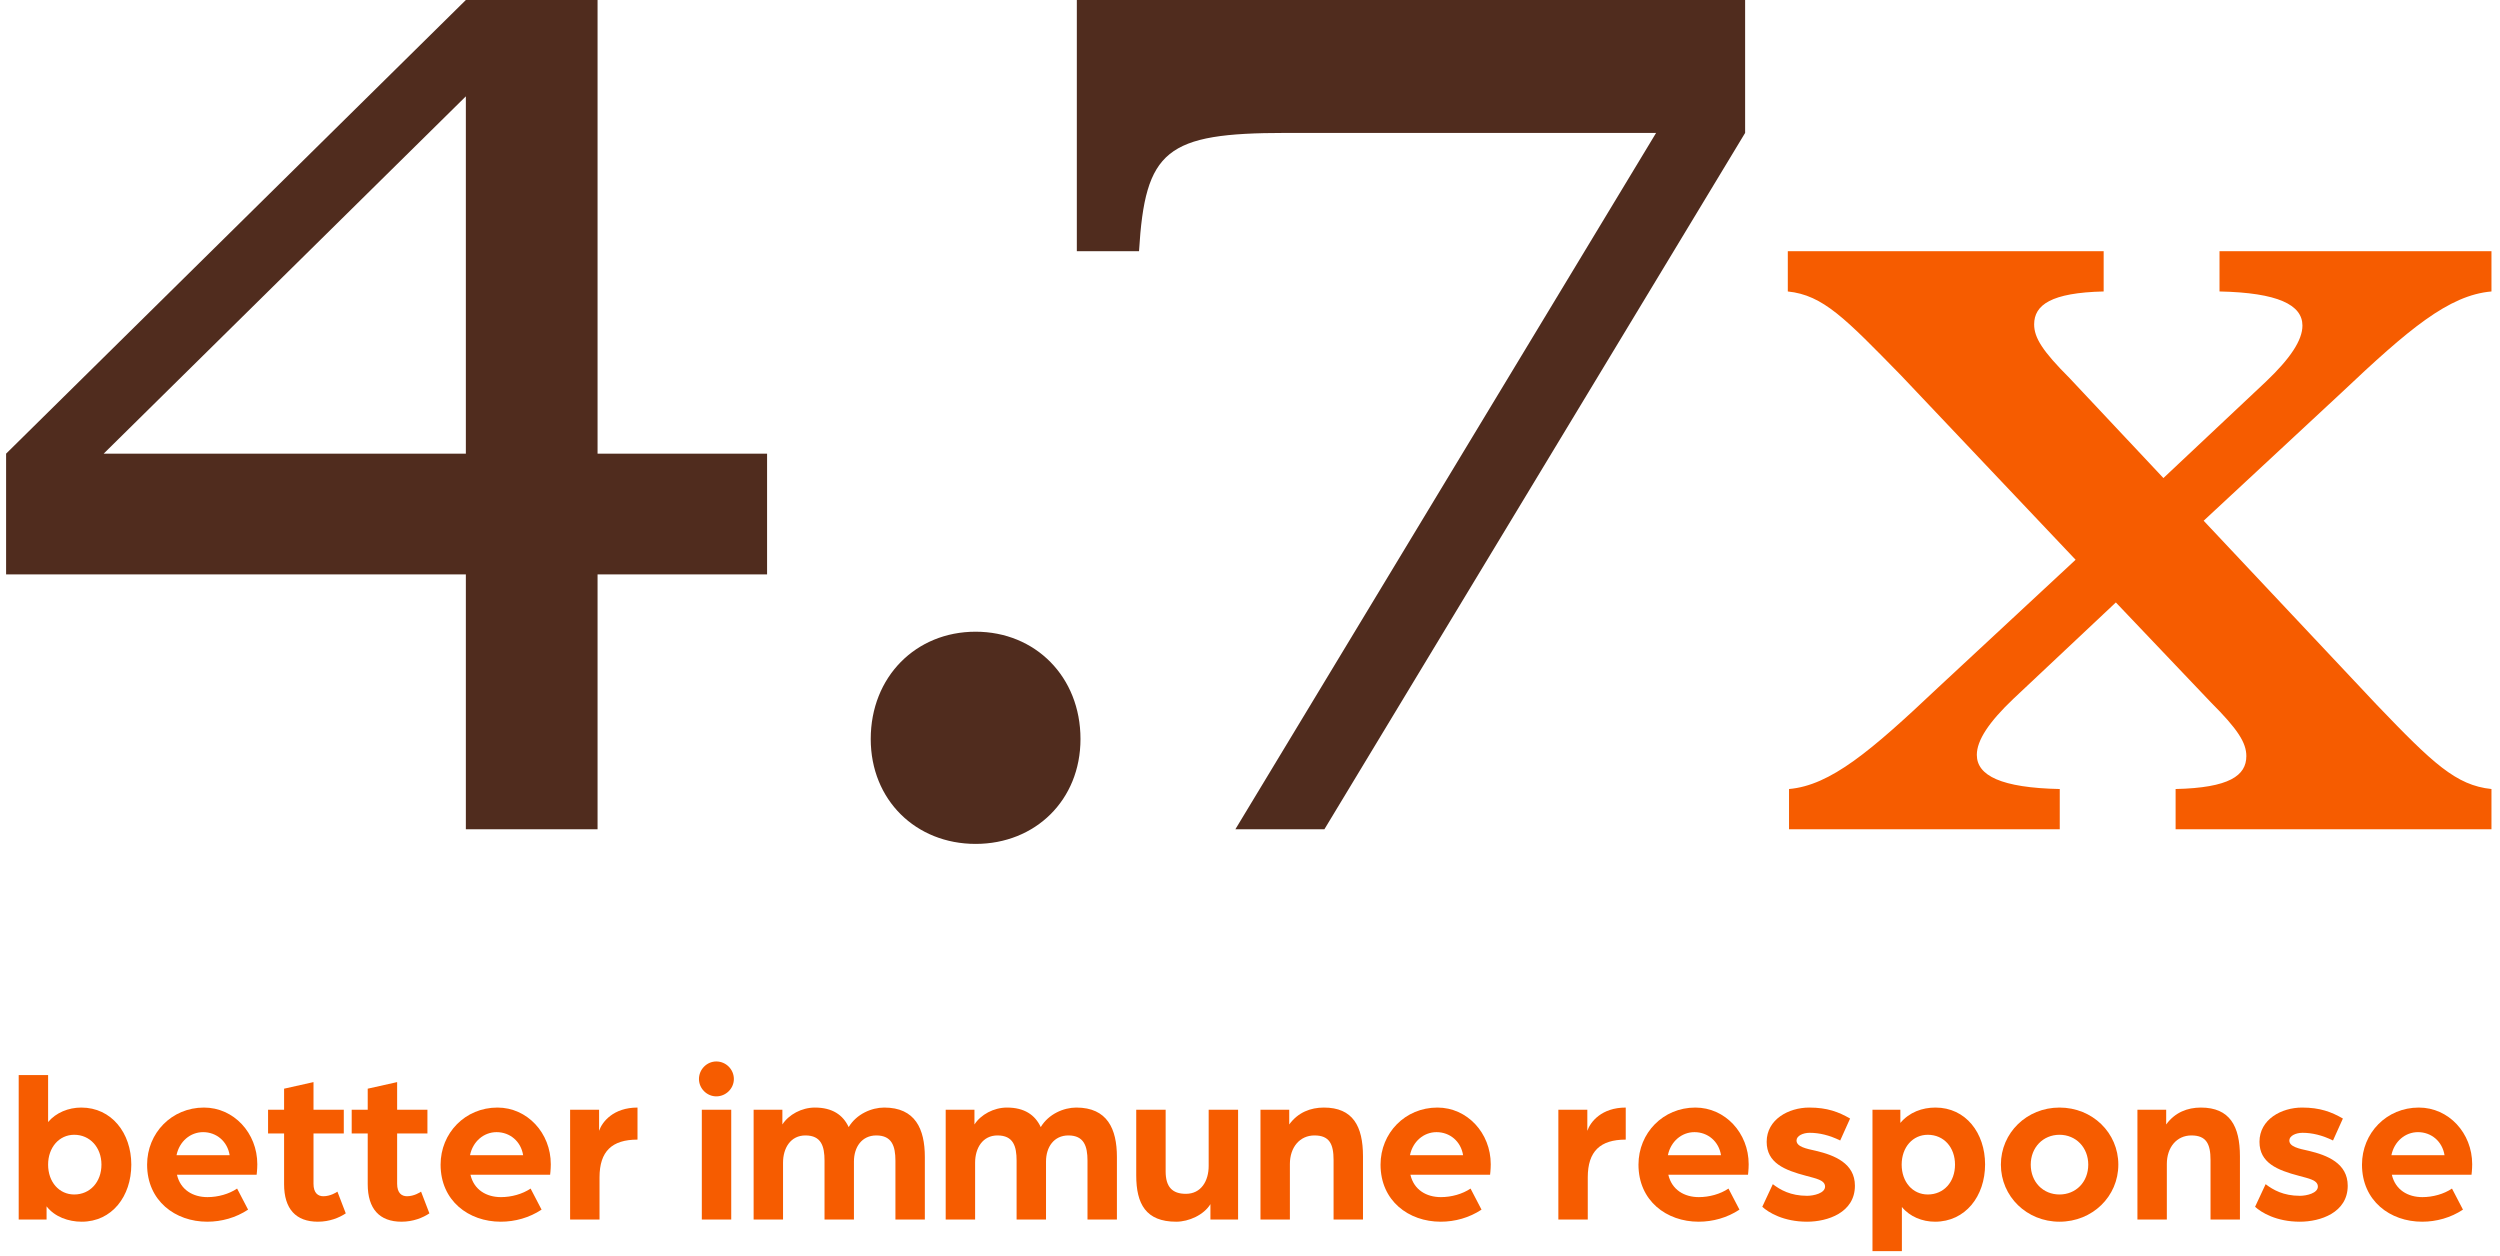 <?xml version="1.0" encoding="UTF-8"?>
<svg width="205px" height="103px" viewBox="0 0 205 103" version="1.1" xmlns="http://www.w3.org/2000/svg" xmlns:xlink="http://www.w3.org/1999/xlink">
    <title>4.7x_icon</title>
    <g id="Vaccines" stroke="none" stroke-width="1" fill="none" fill-rule="evenodd">
        <g id="Vaccines-Category-Page---R4" transform="translate(-325, -4575)" fill-rule="nonzero">
            <g id="Perfect-Pair-Info-/-Chart" transform="translate(130, 3300)">
                <g id="4.7x-block" transform="translate(0, 1171)">
                    <g id="4.7x_icon" transform="translate(195.5, 104)">
                        <path d="M48.5,37.2 L48.5,0 L37.7,0 L0,37.2 L0,47.1 L37.7,47.1 L37.7,68 L48.5,68 L48.5,47.1 L62.4,47.1 L62.4,37.2 L48.5,37.2 Z M37.7,7.9 L37.7,37.2 L8,37.2 L37.7,7.9 Z" id="Shape" fill="#502C1E"></path>
                        <path d="M79.5,69.2 C84.4,69.2 88.1,65.6 88.1,60.6 C88.1,55.5 84.4,51.8 79.5,51.8 C74.6,51.8 70.9,55.5 70.9,60.6 C70.9,65.6 74.6,69.2 79.5,69.2 Z" id="Path" fill="#502C1E"></path>
                        <path d="M87.8,20.6 L92.9,20.6 C93.4,12.3 95.1,10.9 104.9,10.9 L135.3,10.9 L100.8,68 L108.1,68 L142.6,10.9 L142.6,0 L87.8,0 L87.8,20.6 Z" id="Path" fill="#502C1E"></path>
                        <path d="M203.8,20.6 L181.5,20.6 L181.5,23.9 C186.3,24 188.3,25 188.3,26.7 C188.3,27.9 187.3,29.4 185.3,31.3 L176.9,39.2 L169.2,31 C167,28.8 166.3,27.7 166.3,26.6 C166.3,25 167.7,24 172,23.9 L172,20.6 L146.1,20.6 L146.1,23.9 C149,24.2 150.8,26.1 155.4,30.8 L169.7,45.9 L158.4,56.4 C152.9,61.6 149.6,64.4 146.2,64.7 L146.2,68 L168.4,68 L168.4,64.7 C163.6,64.6 161.6,63.6 161.6,61.9 C161.6,60.7 162.6,59.2 164.6,57.3 L173,49.4 L180.8,57.6 C183,59.8 183.7,60.9 183.7,62 C183.7,63.6 182.3,64.6 177.9,64.7 L177.9,68 L203.8,68 L203.8,64.7 C200.9,64.4 199,62.6 194.4,57.8 L180.2,42.7 L191.5,32.2 C197,27 200.3,24.2 203.8,23.9 L203.8,20.6 Z" id="Path" fill="#F65C00"></path>
                        <g id="better-immune-respon" transform="translate(1.033, 87.04)" fill="#F65C00">
                            <path d="M5.166,13.14 C7.65,13.14 9.234,11.052 9.234,8.46 C9.234,5.868 7.614,3.78 5.13,3.78 C4.086,3.78 3.06,4.194 2.412,4.968 L2.412,1.116 L0,1.116 L0,12.96 L2.286,12.96 L2.286,11.88 C2.952,12.744 4.086,13.14 5.166,13.14 Z M4.554,10.908 C3.33,10.908 2.412,9.9 2.412,8.46 C2.412,7.056 3.312,6.012 4.554,6.012 C5.85,6.012 6.786,7.056 6.786,8.46 C6.786,9.882 5.85,10.908 4.554,10.908 Z" id="Shape"></path>
                            <path d="M15.462,13.14 C16.632,13.14 17.802,12.816 18.81,12.15 L17.91,10.422 C17.244,10.872 16.344,11.124 15.48,11.124 C14.292,11.124 13.266,10.53 12.978,9.288 L19.512,9.288 C19.512,9.288 19.566,8.856 19.566,8.424 C19.566,5.868 17.64,3.78 15.192,3.78 C12.546,3.78 10.53,5.868 10.53,8.46 C10.53,11.43 12.834,13.14 15.462,13.14 Z M12.942,7.686 C13.176,6.552 14.076,5.796 15.12,5.796 C16.218,5.796 17.118,6.552 17.298,7.686 L12.942,7.686 Z" id="Shape"></path>
                            <path d="M24.534,13.14 C25.488,13.14 26.28,12.816 26.82,12.456 L26.136,10.674 C26.064,10.728 25.56,11.052 24.984,11.052 C24.552,11.052 24.174,10.8 24.174,10.026 L24.174,5.904 L26.658,5.904 L26.658,3.96 L24.174,3.96 L24.174,1.692 L21.762,2.232 L21.762,3.96 L20.448,3.96 L20.448,5.904 L21.762,5.904 L21.762,10.062 C21.762,12.096 22.734,13.14 24.534,13.14 Z" id="Path"></path>
                            <path d="M31.392,13.14 C32.346,13.14 33.138,12.816 33.678,12.456 L32.994,10.674 C32.922,10.728 32.418,11.052 31.842,11.052 C31.41,11.052 31.032,10.8 31.032,10.026 L31.032,5.904 L33.516,5.904 L33.516,3.96 L31.032,3.96 L31.032,1.692 L28.62,2.232 L28.62,3.96 L27.306,3.96 L27.306,5.904 L28.62,5.904 L28.62,10.062 C28.62,12.096 29.592,13.14 31.392,13.14 Z" id="Path"></path>
                            <path d="M39.528,13.14 C40.698,13.14 41.868,12.816 42.876,12.15 L41.976,10.422 C41.31,10.872 40.41,11.124 39.546,11.124 C38.358,11.124 37.332,10.53 37.044,9.288 L43.578,9.288 C43.578,9.288 43.632,8.856 43.632,8.424 C43.632,5.868 41.706,3.78 39.258,3.78 C36.612,3.78 34.596,5.868 34.596,8.46 C34.596,11.43 36.9,13.14 39.528,13.14 Z M37.008,7.686 C37.242,6.552 38.142,5.796 39.186,5.796 C40.284,5.796 41.184,6.552 41.364,7.686 L37.008,7.686 Z" id="Shape"></path>
                            <path d="M45.216,12.96 L47.628,12.96 L47.628,9.504 C47.628,7.362 48.654,6.408 50.742,6.408 L50.742,3.78 C48.762,3.78 47.844,4.95 47.592,5.688 L47.592,3.96 L45.216,3.96 L45.216,12.96 Z" id="Path"></path>
                            <path d="M56.016,12.96 L58.428,12.96 L58.428,3.96 L56.016,3.96 L56.016,12.96 Z M57.204,2.862 C57.996,2.862 58.644,2.214 58.644,1.44 C58.644,0.648 57.996,0 57.204,0 C56.43,0 55.782,0.648 55.782,1.44 C55.782,2.214 56.43,2.862 57.204,2.862 Z" id="Shape"></path>
                            <path d="M60.264,12.96 L62.676,12.96 L62.676,8.298 C62.676,7.11 63.288,6.066 64.512,6.066 C65.808,6.066 66.078,6.948 66.078,8.136 L66.078,12.96 L68.49,12.96 L68.49,8.208 C68.49,7.02 69.138,6.066 70.326,6.066 C71.604,6.066 71.892,6.948 71.892,8.136 L71.892,12.96 L74.304,12.96 L74.304,7.83 C74.304,5.526 73.512,3.78 70.974,3.78 C69.948,3.78 68.706,4.302 68.058,5.382 C67.59,4.374 66.708,3.78 65.286,3.78 C64.206,3.78 63.144,4.356 62.622,5.166 L62.622,3.96 L60.264,3.96 L60.264,12.96 Z" id="Path"></path>
                            <path d="M76.014,12.96 L78.426,12.96 L78.426,8.298 C78.426,7.11 79.038,6.066 80.262,6.066 C81.558,6.066 81.828,6.948 81.828,8.136 L81.828,12.96 L84.24,12.96 L84.24,8.208 C84.24,7.02 84.888,6.066 86.076,6.066 C87.354,6.066 87.642,6.948 87.642,8.136 L87.642,12.96 L90.054,12.96 L90.054,7.83 C90.054,5.526 89.262,3.78 86.724,3.78 C85.698,3.78 84.456,4.302 83.808,5.382 C83.34,4.374 82.458,3.78 81.036,3.78 C79.956,3.78 78.894,4.356 78.372,5.166 L78.372,3.96 L76.014,3.96 L76.014,12.96 Z" id="Path"></path>
                            <path d="M94.914,13.14 C95.958,13.14 97.182,12.582 97.722,11.7 L97.722,12.96 L99.99,12.96 L99.99,3.96 L97.578,3.96 L97.578,8.568 C97.578,9.792 96.966,10.854 95.706,10.854 C94.59,10.854 94.05,10.278 94.05,9.018 L94.05,3.96 L91.638,3.96 L91.638,9.342 C91.638,11.682 92.43,13.14 94.914,13.14 Z" id="Path"></path>
                            <path d="M101.826,12.96 L104.238,12.96 L104.238,8.406 C104.238,7.038 105.048,6.066 106.254,6.066 C107.478,6.066 107.82,6.768 107.82,8.082 L107.82,12.96 L110.232,12.96 L110.232,7.776 C110.232,5.31 109.404,3.78 107.028,3.78 C105.93,3.78 104.904,4.176 104.184,5.166 L104.184,3.96 L101.826,3.96 L101.826,12.96 Z" id="Path"></path>
                            <path d="M116.604,13.14 C117.774,13.14 118.944,12.816 119.952,12.15 L119.052,10.422 C118.386,10.872 117.486,11.124 116.622,11.124 C115.434,11.124 114.408,10.53 114.12,9.288 L120.654,9.288 C120.654,9.288 120.708,8.856 120.708,8.424 C120.708,5.868 118.782,3.78 116.334,3.78 C113.688,3.78 111.672,5.868 111.672,8.46 C111.672,11.43 113.976,13.14 116.604,13.14 Z M114.084,7.686 C114.318,6.552 115.218,5.796 116.262,5.796 C117.36,5.796 118.26,6.552 118.44,7.686 L114.084,7.686 Z" id="Shape"></path>
                            <path d="M126.252,12.96 L128.664,12.96 L128.664,9.504 C128.664,7.362 129.69,6.408 131.778,6.408 L131.778,3.78 C129.798,3.78 128.88,4.95 128.628,5.688 L128.628,3.96 L126.252,3.96 L126.252,12.96 Z" id="Path"></path>
                            <path d="M137.754,13.14 C138.924,13.14 140.094,12.816 141.102,12.15 L140.202,10.422 C139.536,10.872 138.636,11.124 137.772,11.124 C136.584,11.124 135.558,10.53 135.27,9.288 L141.804,9.288 C141.804,9.288 141.858,8.856 141.858,8.424 C141.858,5.868 139.932,3.78 137.484,3.78 C134.838,3.78 132.822,5.868 132.822,8.46 C132.822,11.43 135.126,13.14 137.754,13.14 Z M135.234,7.686 C135.468,6.552 136.368,5.796 137.412,5.796 C138.51,5.796 139.41,6.552 139.59,7.686 L135.234,7.686 Z" id="Shape"></path>
                            <path d="M146.646,13.14 C148.32,13.14 150.57,12.402 150.57,10.188 C150.57,8.352 148.896,7.686 147.366,7.326 C146.538,7.146 145.782,6.984 145.782,6.48 C145.782,6.102 146.304,5.85 146.862,5.85 C147.654,5.85 148.482,6.048 149.364,6.48 L150.174,4.68 C149.238,4.14 148.302,3.78 146.826,3.78 C145.134,3.78 143.334,4.752 143.334,6.588 C143.334,8.316 144.792,8.91 146.574,9.378 C147.348,9.594 148.122,9.72 148.122,10.26 C148.122,10.8 147.204,11.016 146.646,11.016 C145.296,11.016 144.45,10.53 143.838,10.062 L142.974,11.916 C143.478,12.384 144.72,13.14 146.646,13.14 Z" id="Path"></path>
                            <path d="M152.01,15.552 L154.422,15.552 L154.422,11.934 C155.07,12.726 156.096,13.14 157.14,13.14 C159.624,13.14 161.244,11.052 161.244,8.442 C161.244,5.868 159.66,3.78 157.176,3.78 C156.096,3.78 155.034,4.158 154.296,5.04 L154.296,3.96 L152.01,3.96 L152.01,15.552 Z M156.546,10.908 C155.304,10.908 154.404,9.882 154.404,8.46 C154.404,7.02 155.322,6.012 156.546,6.012 C157.86,6.012 158.778,7.038 158.778,8.46 C158.778,9.882 157.86,10.908 156.546,10.908 Z" id="Shape"></path>
                            <path d="M167.346,13.14 C170.046,13.14 172.17,11.07 172.17,8.46 C172.17,5.85 170.046,3.78 167.346,3.78 C164.664,3.78 162.54,5.85 162.54,8.46 C162.54,11.07 164.664,13.14 167.346,13.14 Z M167.346,10.908 C165.996,10.908 164.988,9.882 164.988,8.46 C164.988,7.056 165.996,6.012 167.346,6.012 C168.696,6.012 169.704,7.056 169.704,8.46 C169.704,9.882 168.696,10.908 167.346,10.908 Z" id="Shape"></path>
                            <path d="M173.736,12.96 L176.148,12.96 L176.148,8.406 C176.148,7.038 176.958,6.066 178.164,6.066 C179.388,6.066 179.73,6.768 179.73,8.082 L179.73,12.96 L182.142,12.96 L182.142,7.776 C182.142,5.31 181.314,3.78 178.938,3.78 C177.84,3.78 176.814,4.176 176.094,5.166 L176.094,3.96 L173.736,3.96 L173.736,12.96 Z" id="Path"></path>
                            <path d="M187.056,13.14 C188.73,13.14 190.98,12.402 190.98,10.188 C190.98,8.352 189.306,7.686 187.776,7.326 C186.948,7.146 186.192,6.984 186.192,6.48 C186.192,6.102 186.714,5.85 187.272,5.85 C188.064,5.85 188.892,6.048 189.774,6.48 L190.584,4.68 C189.648,4.14 188.712,3.78 187.236,3.78 C185.544,3.78 183.744,4.752 183.744,6.588 C183.744,8.316 185.202,8.91 186.984,9.378 C187.758,9.594 188.532,9.72 188.532,10.26 C188.532,10.8 187.614,11.016 187.056,11.016 C185.706,11.016 184.86,10.53 184.248,10.062 L183.384,11.916 C183.888,12.384 185.13,13.14 187.056,13.14 Z" id="Path"></path>
                            <path d="M197.082,13.14 C198.252,13.14 199.422,12.816 200.43,12.15 L199.53,10.422 C198.864,10.872 197.964,11.124 197.1,11.124 C195.912,11.124 194.886,10.53 194.598,9.288 L201.132,9.288 C201.132,9.288 201.186,8.856 201.186,8.424 C201.186,5.868 199.26,3.78 196.812,3.78 C194.166,3.78 192.15,5.868 192.15,8.46 C192.15,11.43 194.454,13.14 197.082,13.14 Z M194.562,7.686 C194.796,6.552 195.696,5.796 196.74,5.796 C197.838,5.796 198.738,6.552 198.918,7.686 L194.562,7.686 Z" id="Shape"></path>
                        </g>
                    </g>
                </g>
            </g>
        </g>
    </g>
</svg>